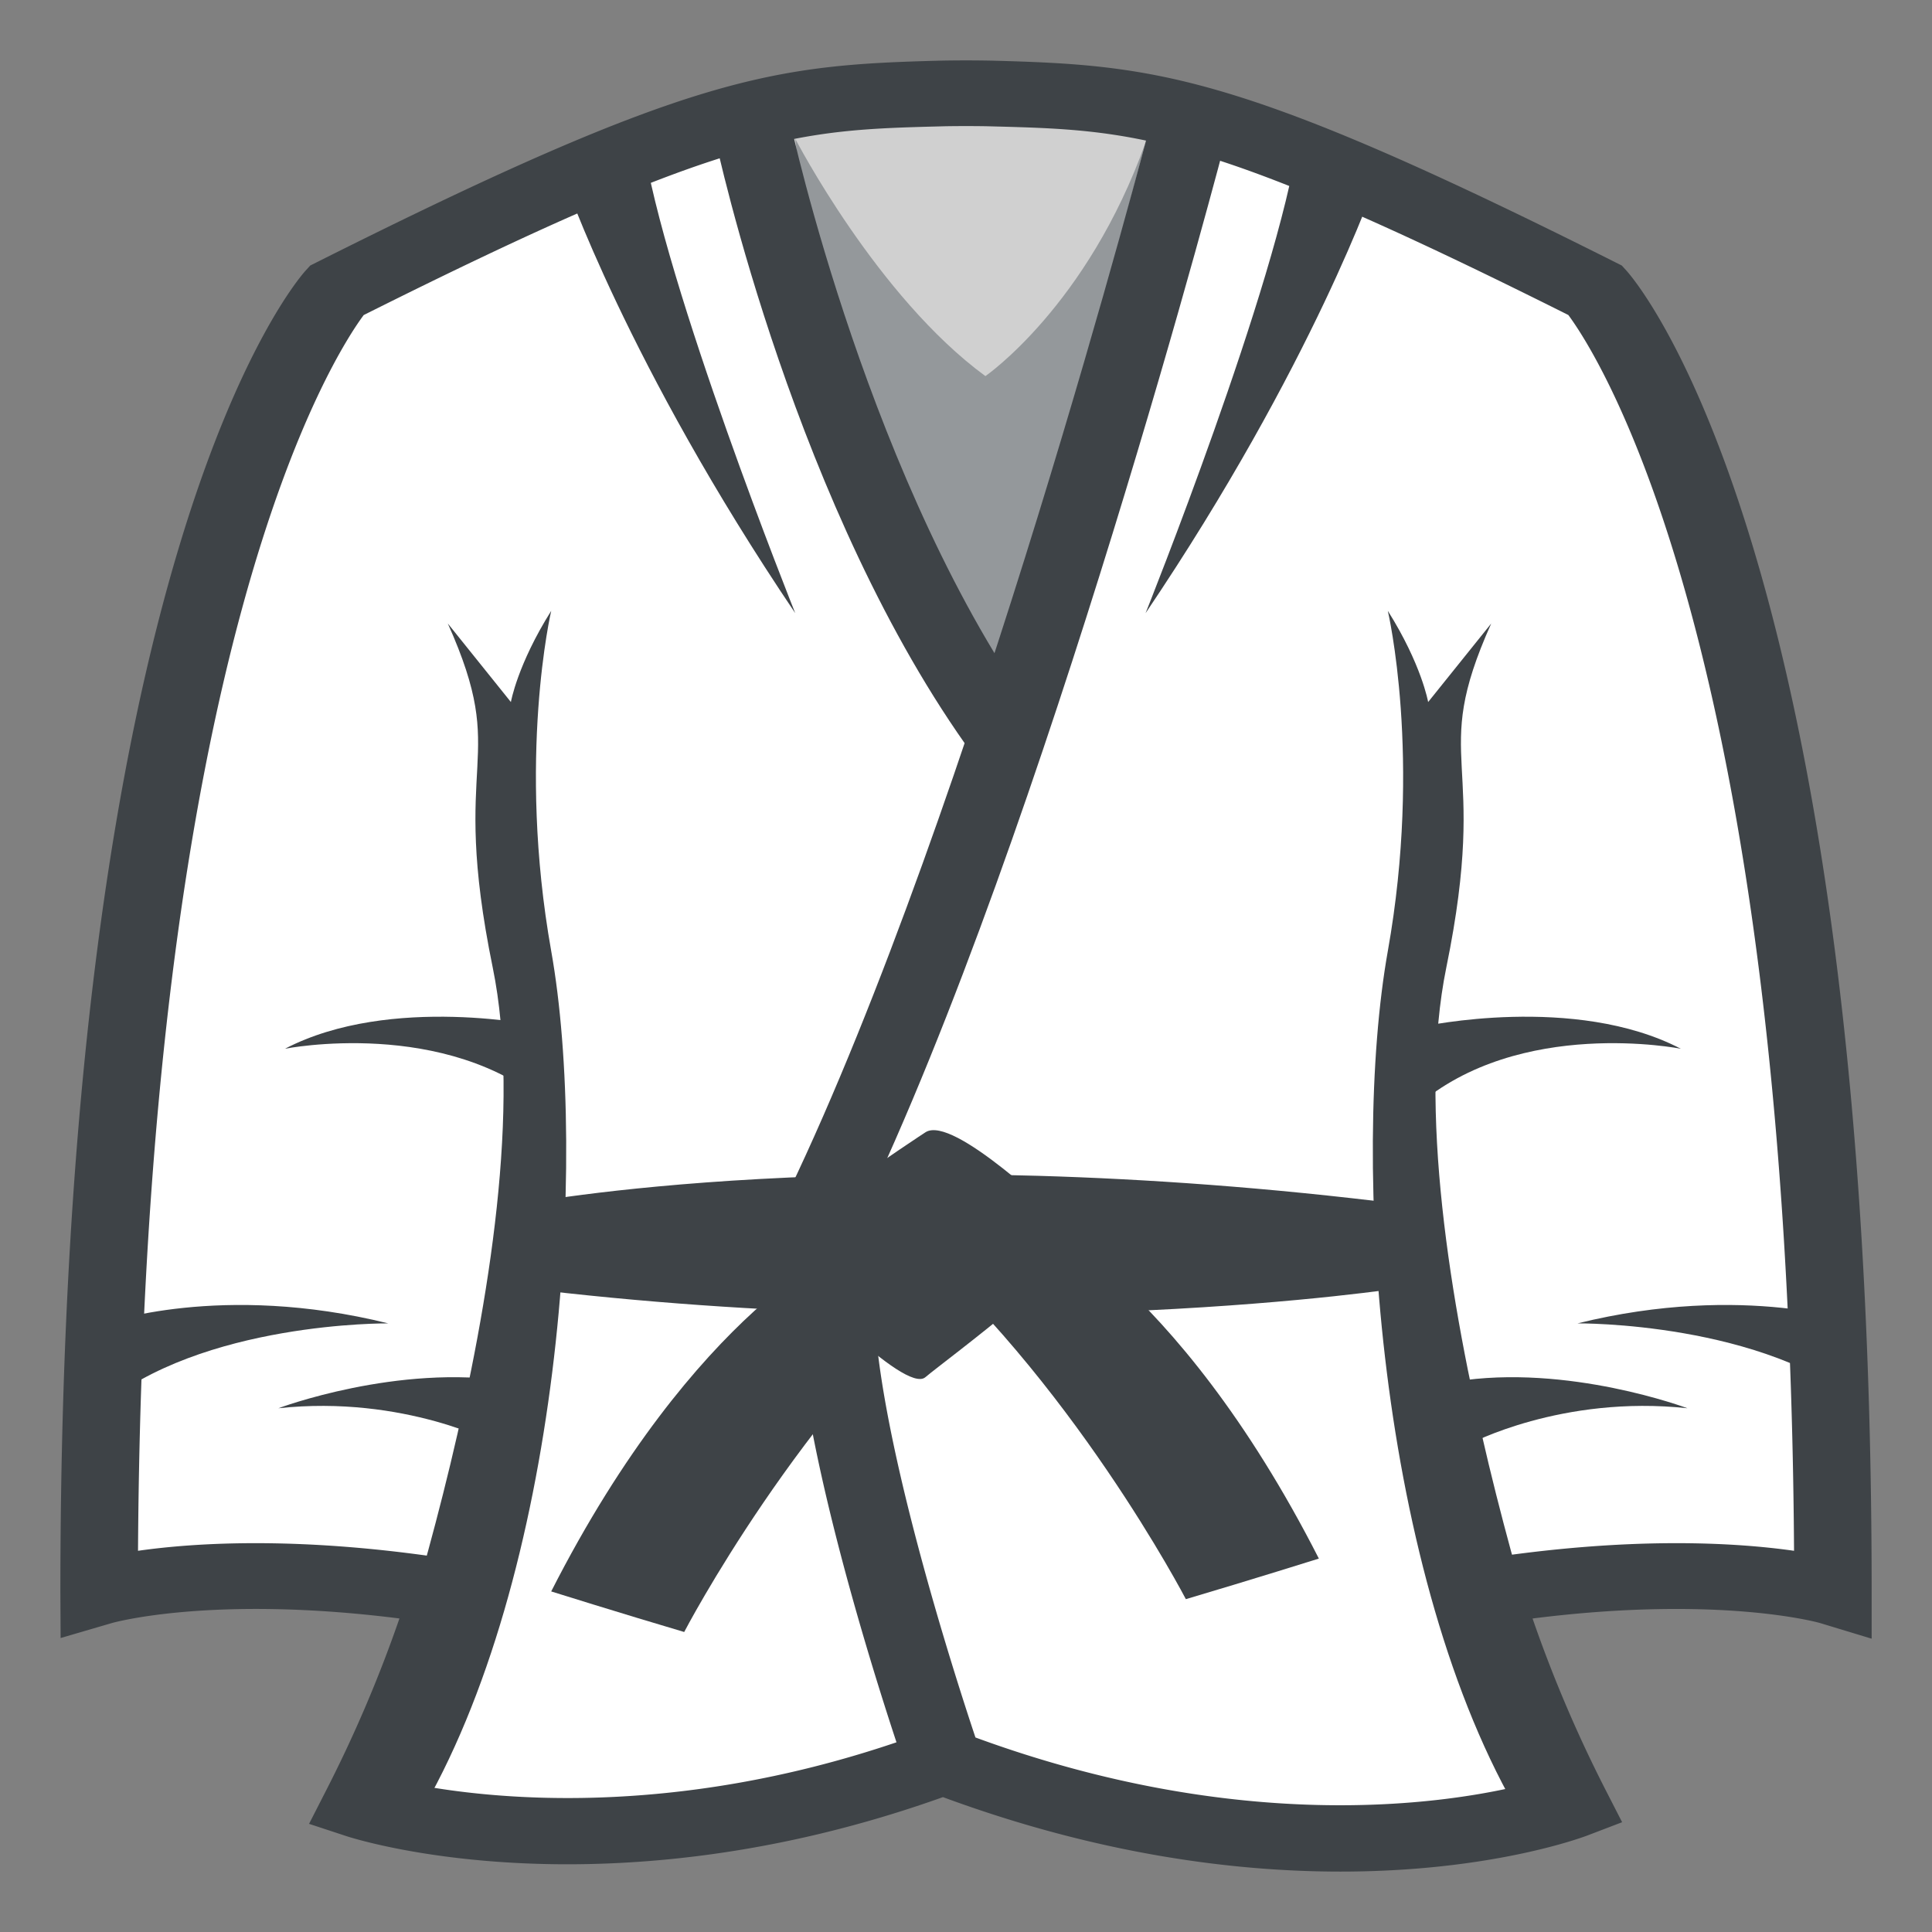 <svg xmlns="http://www.w3.org/2000/svg" width="64" height="64" viewBox="0 0 64 64"><rect x="0" y="0" width="64" height="64" fill="#808080" stroke="none"/><path fill="#FFF" d="M60.718 52.739c0-34.41-7.861-43.114-7.861-43.114-12.193-6.121-14.686-6.39-20.055-6.529a42.83 42.83 0 0 0-1.603 0c-5.369.14-7.861.408-20.055 6.529 0 0-7.861 8.704-7.861 43.114 0 0 3.949-1.197 11.551 0 0 0-.801 2.992-2.887 7.072 0 0 8.174 2.676 19.297-1.467 12.308 4.715 20.81 1.467 20.81 1.467-2.086-4.08-2.887-7.072-2.887-7.072 7.602-1.197 11.551 0 11.551 0z"/><path fill="#3E4347" d="M47.146 34.001s5.016-1.088 8.533.74c0 0-5.336-1.063-8.758 1.911l.225-2.651zM61.646 43.839s-3.842-1.373-9.389 0c0 0 6.184-.066 9.578 2.811l-.189-2.811zM48.659 47.843s3.068-1.643 7.24-1.193c0 0-3.965-1.49-7.705-.883l.465 2.076z"/><path fill="#3E4347" d="M49.399 20.654l-2.09 2.602s-.215-1.24-1.336-3.022c0 0 1.143 4.864 0 11.273-1.227 6.892-.336 20.756 4.441 28.736l1.711-2.17s-6.09-16.852-4.215-26.018c1.464-7.149-.597-6.749 1.489-11.401zM28.113 41.202s-5.059 2.102-9.854 11.516c0 0 2.266.711 4.406 1.344 0 0 3.83-7.365 9.473-12.148l-4.025-.712z"/><path fill="#3E4347" d="M33.835 40.112s5.059 2.104 9.854 11.518c0 0-2.266.711-4.406 1.344 0 0-3.83-7.365-9.472-12.148l4.024-.714zM18.697 5.953s2.076 6.104 7.646 14.358c0 0-4.359-10.881-5.059-15.706l-2.587 1.348z"/><path fill="#3E4347" d="M30.664 37.504s-5.678 3.69-5.014 4.255c.666.563 4.32 4.441 5.004 3.863.682-.58 5.692-4.225 4.983-4.828-.71-.602-4.055-3.857-4.973-3.29zM17.973 34.001s-5.016-1.088-8.533.74c0 0 5.336-1.063 8.76 1.911l-.227-2.651zM3.473 43.839s3.844-1.373 9.389 0c0 0-6.184-.066-9.578 2.811l.189-2.811zM16.461 47.843s-3.07-1.643-7.24-1.193c0 0 3.963-1.49 7.703-.883l-.463 2.076z"/><path fill="#3E4347" d="M14.834 20.654l2.09 2.602s.215-1.24 1.336-3.022c0 0-1.141 4.864 0 11.273 1.227 6.892.338 20.756-4.439 28.736l-1.713-2.17s6.092-16.852 4.215-26.018c-1.464-7.149.597-6.749-1.489-11.401z"/><path fill="#3E4347" d="M17.24 39.89v2.77c16.364 1.996 29.202 0 29.202 0v-2.77c-17.751-2.227-29.202 0-29.202 0zM45.595 5.953s-2.076 6.104-7.646 14.358c0 0 4.359-10.881 5.059-15.706l2.587 1.348z"/><path fill="#D0D0D0" d="M25.199 3.727s2.684 11.225 7.416 19.684c0 0 5.823-13.643 6.187-19.684 0 0-7.679-1.577-13.603 0z"/><path fill="#94989B" d="M26.344 4.597s2.707 5.232 6.299 7.862c0 0 3.378-2.33 5.306-7.74L32.75 24.254l-5.768-13.76-.638-5.897z"/><path fill="#3E4347" d="M32.254 25.037c-5.883-8.082-8.482-20.061-8.59-20.566l2.523-.387c.025.119 2.627 12.084 8.249 19.809l-2.182 1.144z"/><path fill="#3E4347" d="M28.498 40.298l-2.375-.818C32.209 26.785 38.067 4.27 38.126 4.043l2.508.467c-.059.228-5.965 22.926-12.136 35.788z"/><path fill="#3E4347" d="M44.407 61.999c-3.518 0-8.012-.564-13.171-2.467-11.207 4-19.402 1.408-19.752 1.295l-1.246-.41.531-1.039a44.108 44.108 0 0 0 2.463-5.764c-6.209-.785-9.488.141-9.521.15l-1.703.498L2 52.739C2 18.355 9.793 9.33 10.125 8.963l.152-.167.213-.107c12.41-6.23 15.146-6.537 20.668-6.68a43.023 43.023 0 0 1 1.685 0c5.521.143 8.256.449 20.668 6.68l.213.107.152.167c.332.367 8.125 9.393 8.125 43.776v1.545l-1.717-.521c-.027-.008-3.307-.934-9.516-.148a44.108 44.108 0 0 0 2.463 5.764l.504.984-1.154.441c-.213.08-3.228 1.195-8.174 1.195zm-12.094-4.443c8.735 3.205 15.417 2.223 18.024 1.602-1.711-3.559-2.391-6.063-2.422-6.178l-.297-1.104 1.314-.207c5.037-.793 8.568-.572 10.498-.297-.189-29.962-6.514-39.638-7.477-40.937-12.118-6.068-14.347-6.126-19.191-6.251-.379-.01-1.143-.01-1.523 0-4.844.125-7.07.184-19.191 6.253-.948 1.274-7.288 10.936-7.476 40.935 1.93-.275 5.459-.496 10.496.297l1.313.207-.295 1.104c-.031.113-.705 2.594-2.395 6.121 2.514.49 8.506 1.158 16.006-1.385-.889-2.689-3.313-10.43-3.313-14.77h2.568c.001 4.274 2.667 12.533 3.361 14.61z"/></svg>